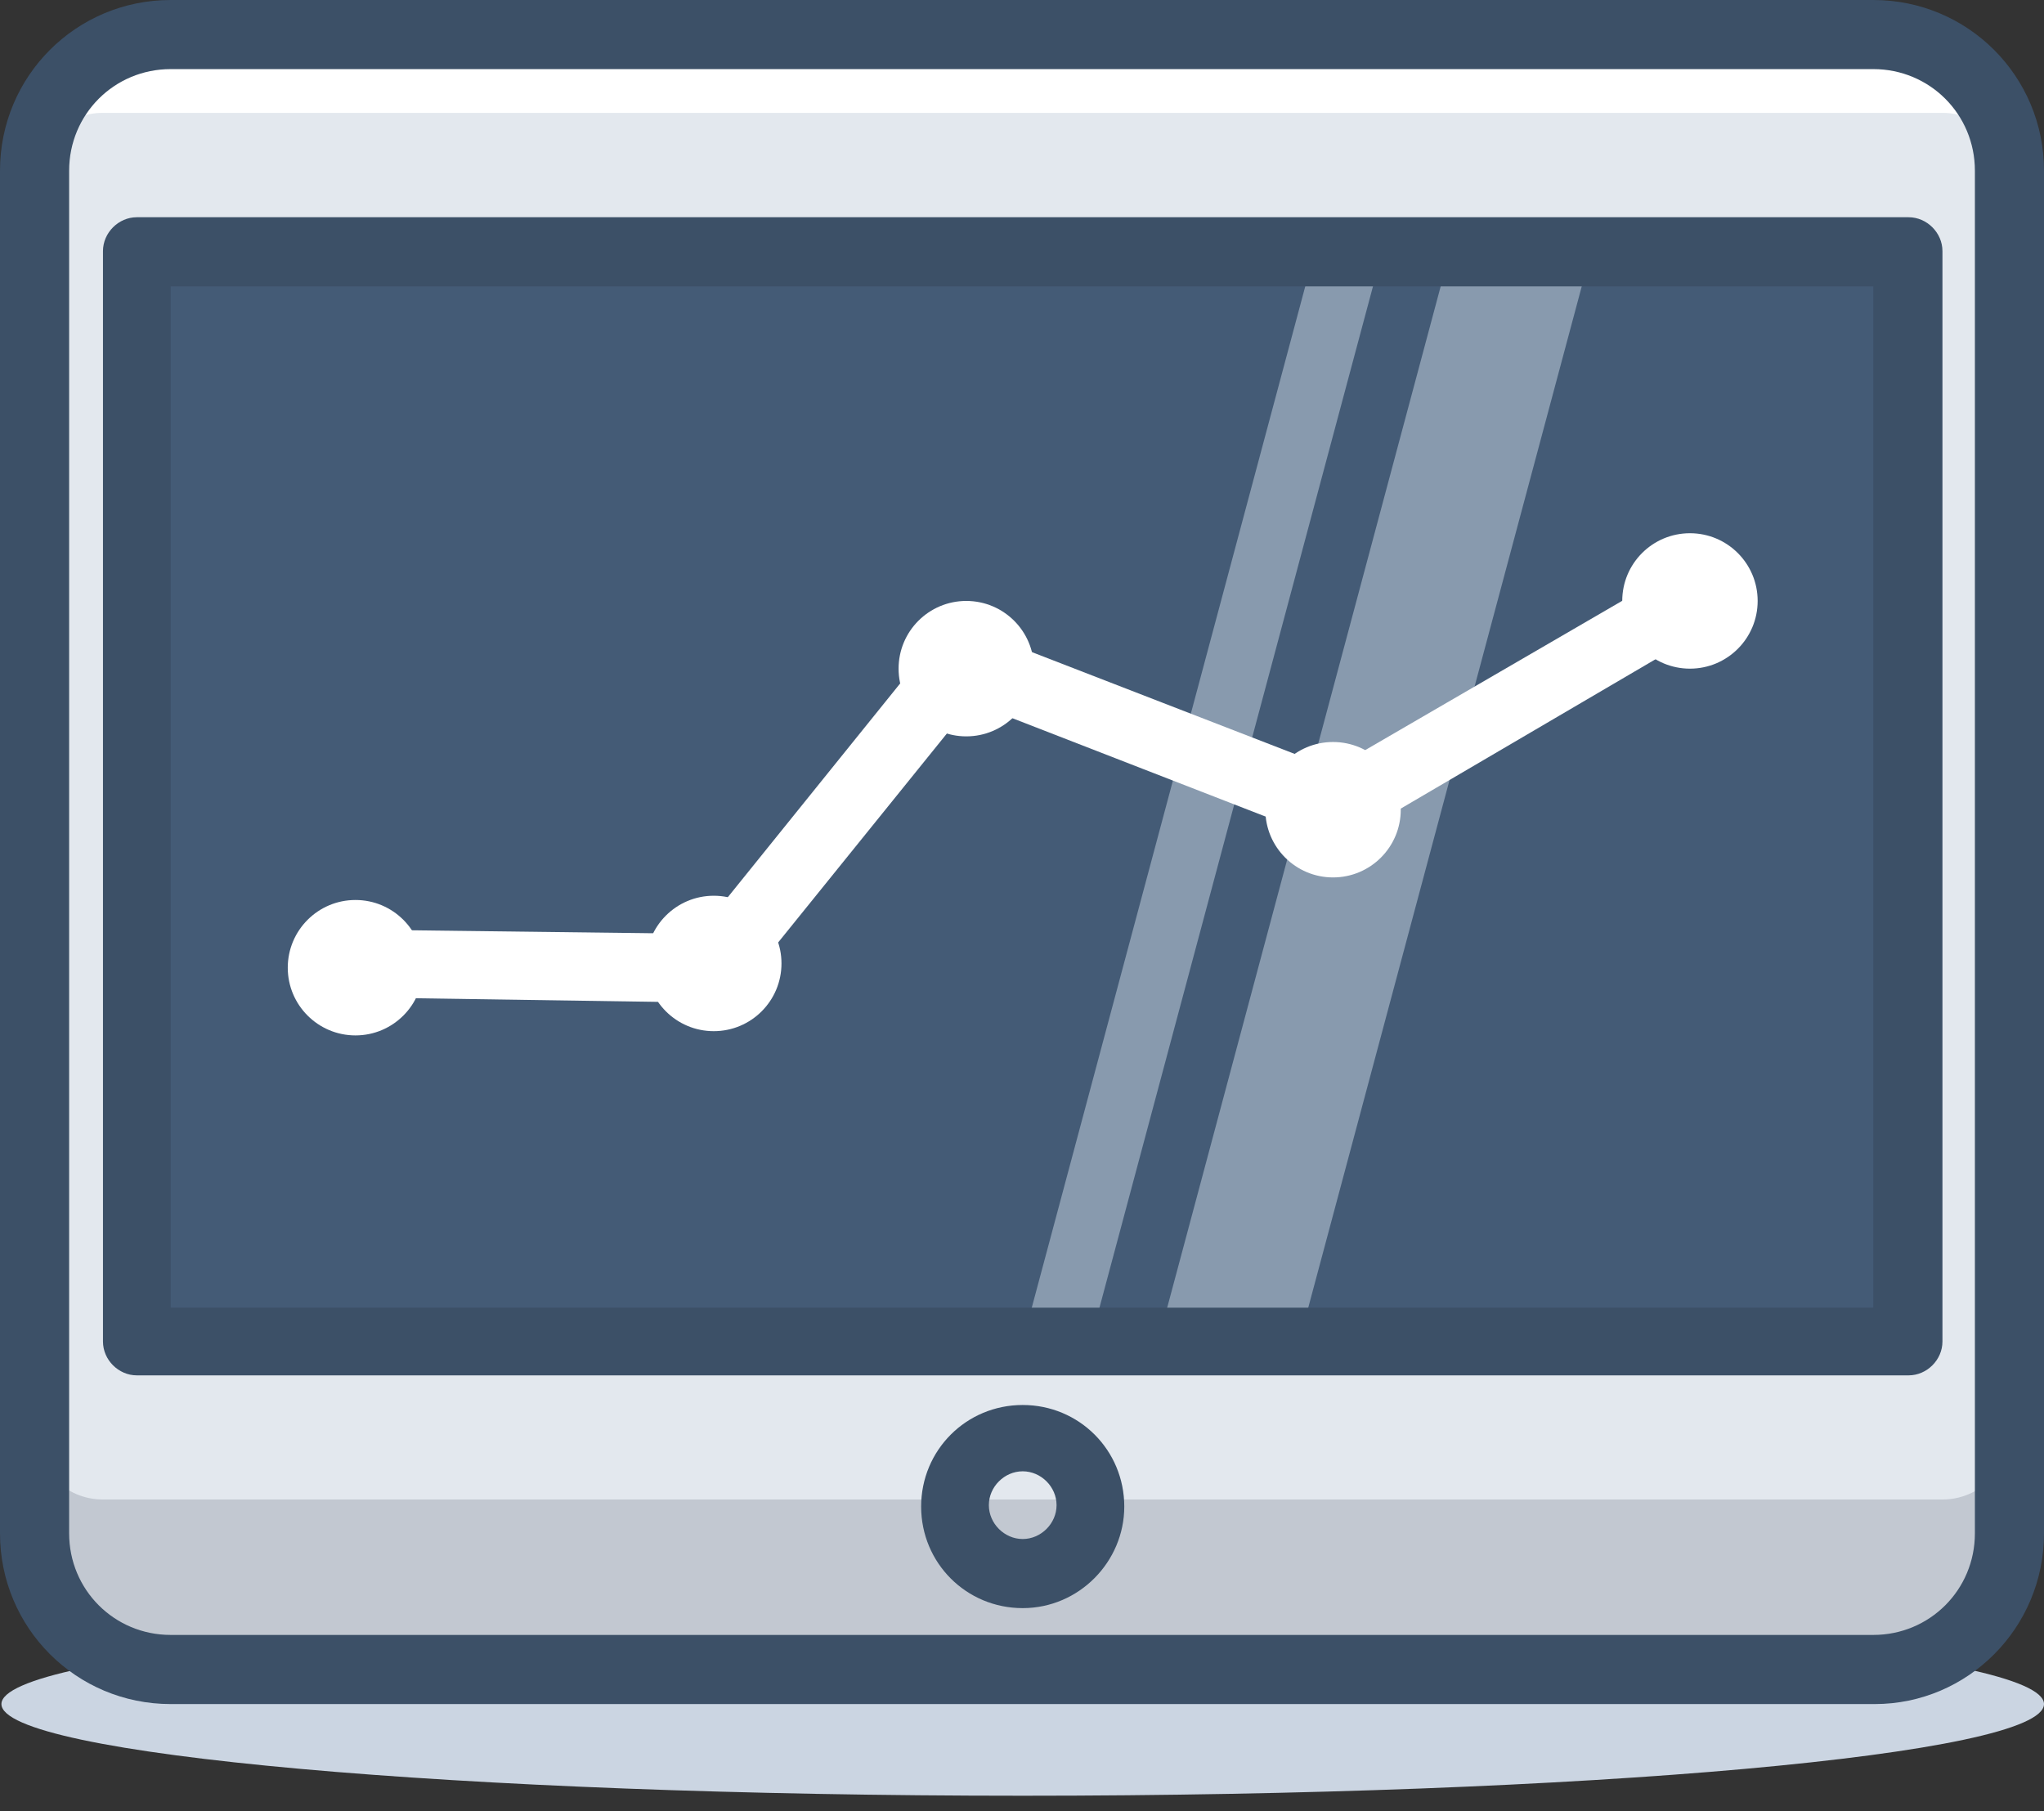 <svg width="79" height="70" viewBox="0 0 79 70" fill="none" xmlns="http://www.w3.org/2000/svg">
<rect x="0" y="0" width="79" height="70" fill="#333333" stroke="none"/>
<path d="M39.527 69.404C61.328 69.404 79 67.818 79 65.861C79 63.903 61.328 62.317 39.527 62.317C17.727 62.317 0.055 63.903 0.055 65.861C0.055 67.818 17.727 69.404 39.527 69.404Z" fill="#CBD5E2"/>
<path d="M1.363 6.597V59.264C1.363 62.153 3.707 64.552 6.652 64.552H72.458C75.347 64.552 77.746 62.208 77.746 59.264V6.597C77.746 3.707 75.402 1.308 72.458 1.308H6.597C3.707 1.363 1.363 3.707 1.363 6.597Z" fill="#E3E8EE"/>
<path d="M3.98 4.362H75.074C76.546 4.362 77.691 5.561 77.691 6.979V6.651C77.691 3.762 75.347 1.363 72.403 1.363H6.597C3.707 1.363 1.308 3.707 1.308 6.651V6.979C1.363 5.506 2.508 4.362 3.98 4.362Z" fill="white"/>
<path d="M77.692 59.264V55.338C77.692 56.81 76.492 57.955 75.075 57.955H3.98C2.508 57.955 1.363 56.756 1.363 55.338V59.264C1.363 62.153 3.707 64.552 6.652 64.552H72.458C75.347 64.552 77.692 62.208 77.692 59.264Z" fill="#C2C8D1"/>
<path d="M72.458 65.861H6.597C2.944 65.861 0 62.916 0 59.264V6.597C0 2.944 2.944 0 6.597 0H72.403C76.056 0 79 2.944 79 6.597V59.264C79 62.916 76.056 65.861 72.458 65.861ZM6.597 2.671C4.416 2.671 2.672 4.416 2.672 6.597V59.264C2.672 61.444 4.416 63.189 6.597 63.189H72.403C74.584 63.189 76.329 61.444 76.329 59.264V6.597C76.329 4.416 74.584 2.671 72.403 2.671H6.597Z" fill="#3C5067"/>
<path d="M73.766 9.705H5.288V51.849H73.766V9.705Z" fill="#445B76"/>
<path d="M50.813 9.705L39.527 51.849H42.144L53.43 9.705H50.813Z" fill="#889AAE"/>
<path d="M56.047 9.705L44.761 51.849H50.213L61.499 9.705H56.047Z" fill="#889AAE"/>
<path d="M73.766 53.157H5.288C4.58 53.157 3.98 52.558 3.98 51.849V9.705C3.98 8.996 4.58 8.396 5.288 8.396H73.766C74.475 8.396 75.075 8.996 75.075 9.705V51.849C75.075 52.558 74.475 53.157 73.766 53.157ZM6.597 50.54H72.403V11.068H6.597V50.54Z" fill="#3C5067"/>
<path d="M39.527 62.153C37.346 62.153 35.602 60.408 35.602 58.228C35.602 56.047 37.346 54.302 39.527 54.302C41.708 54.302 43.453 56.047 43.453 58.228C43.453 60.354 41.708 62.153 39.527 62.153ZM39.527 56.865C38.819 56.865 38.219 57.464 38.219 58.173C38.219 58.882 38.819 59.482 39.527 59.482C40.236 59.482 40.836 58.882 40.836 58.173C40.836 57.464 40.236 56.865 39.527 56.865Z" fill="#3C5067"/>
<path d="M28.187 38.764L13.685 38.546L13.739 35.929L26.988 36.092L36.747 23.989L51.522 29.713L64.661 22.081L65.97 24.316L51.74 32.658L37.565 27.151L28.187 38.764Z" fill="white"/>
<path d="M65.316 25.843C66.761 25.843 67.933 24.671 67.933 23.226C67.933 21.78 66.761 20.609 65.316 20.609C63.87 20.609 62.699 21.78 62.699 23.226C62.699 24.671 63.87 25.843 65.316 25.843Z" fill="white"/>
<path d="M51.522 33.912C52.967 33.912 54.139 32.74 54.139 31.295C54.139 29.849 52.967 28.678 51.522 28.678C50.076 28.678 48.905 29.849 48.905 31.295C48.905 32.74 50.076 33.912 51.522 33.912Z" fill="white"/>
<path d="M37.346 28.46C38.792 28.46 39.963 27.288 39.963 25.843C39.963 24.397 38.792 23.226 37.346 23.226C35.901 23.226 34.73 24.397 34.73 25.843C34.73 27.288 35.901 28.46 37.346 28.46Z" fill="white"/>
<path d="M27.587 39.854C29.032 39.854 30.204 38.683 30.204 37.237C30.204 35.792 29.032 34.62 27.587 34.62C26.142 34.62 24.97 35.792 24.97 37.237C24.97 38.683 26.142 39.854 27.587 39.854Z" fill="white"/>
<path d="M13.739 40.018C15.184 40.018 16.356 38.846 16.356 37.401C16.356 35.956 15.184 34.784 13.739 34.784C12.294 34.784 11.122 35.956 11.122 37.401C11.122 38.846 12.294 40.018 13.739 40.018Z" fill="white"/>
</svg>
